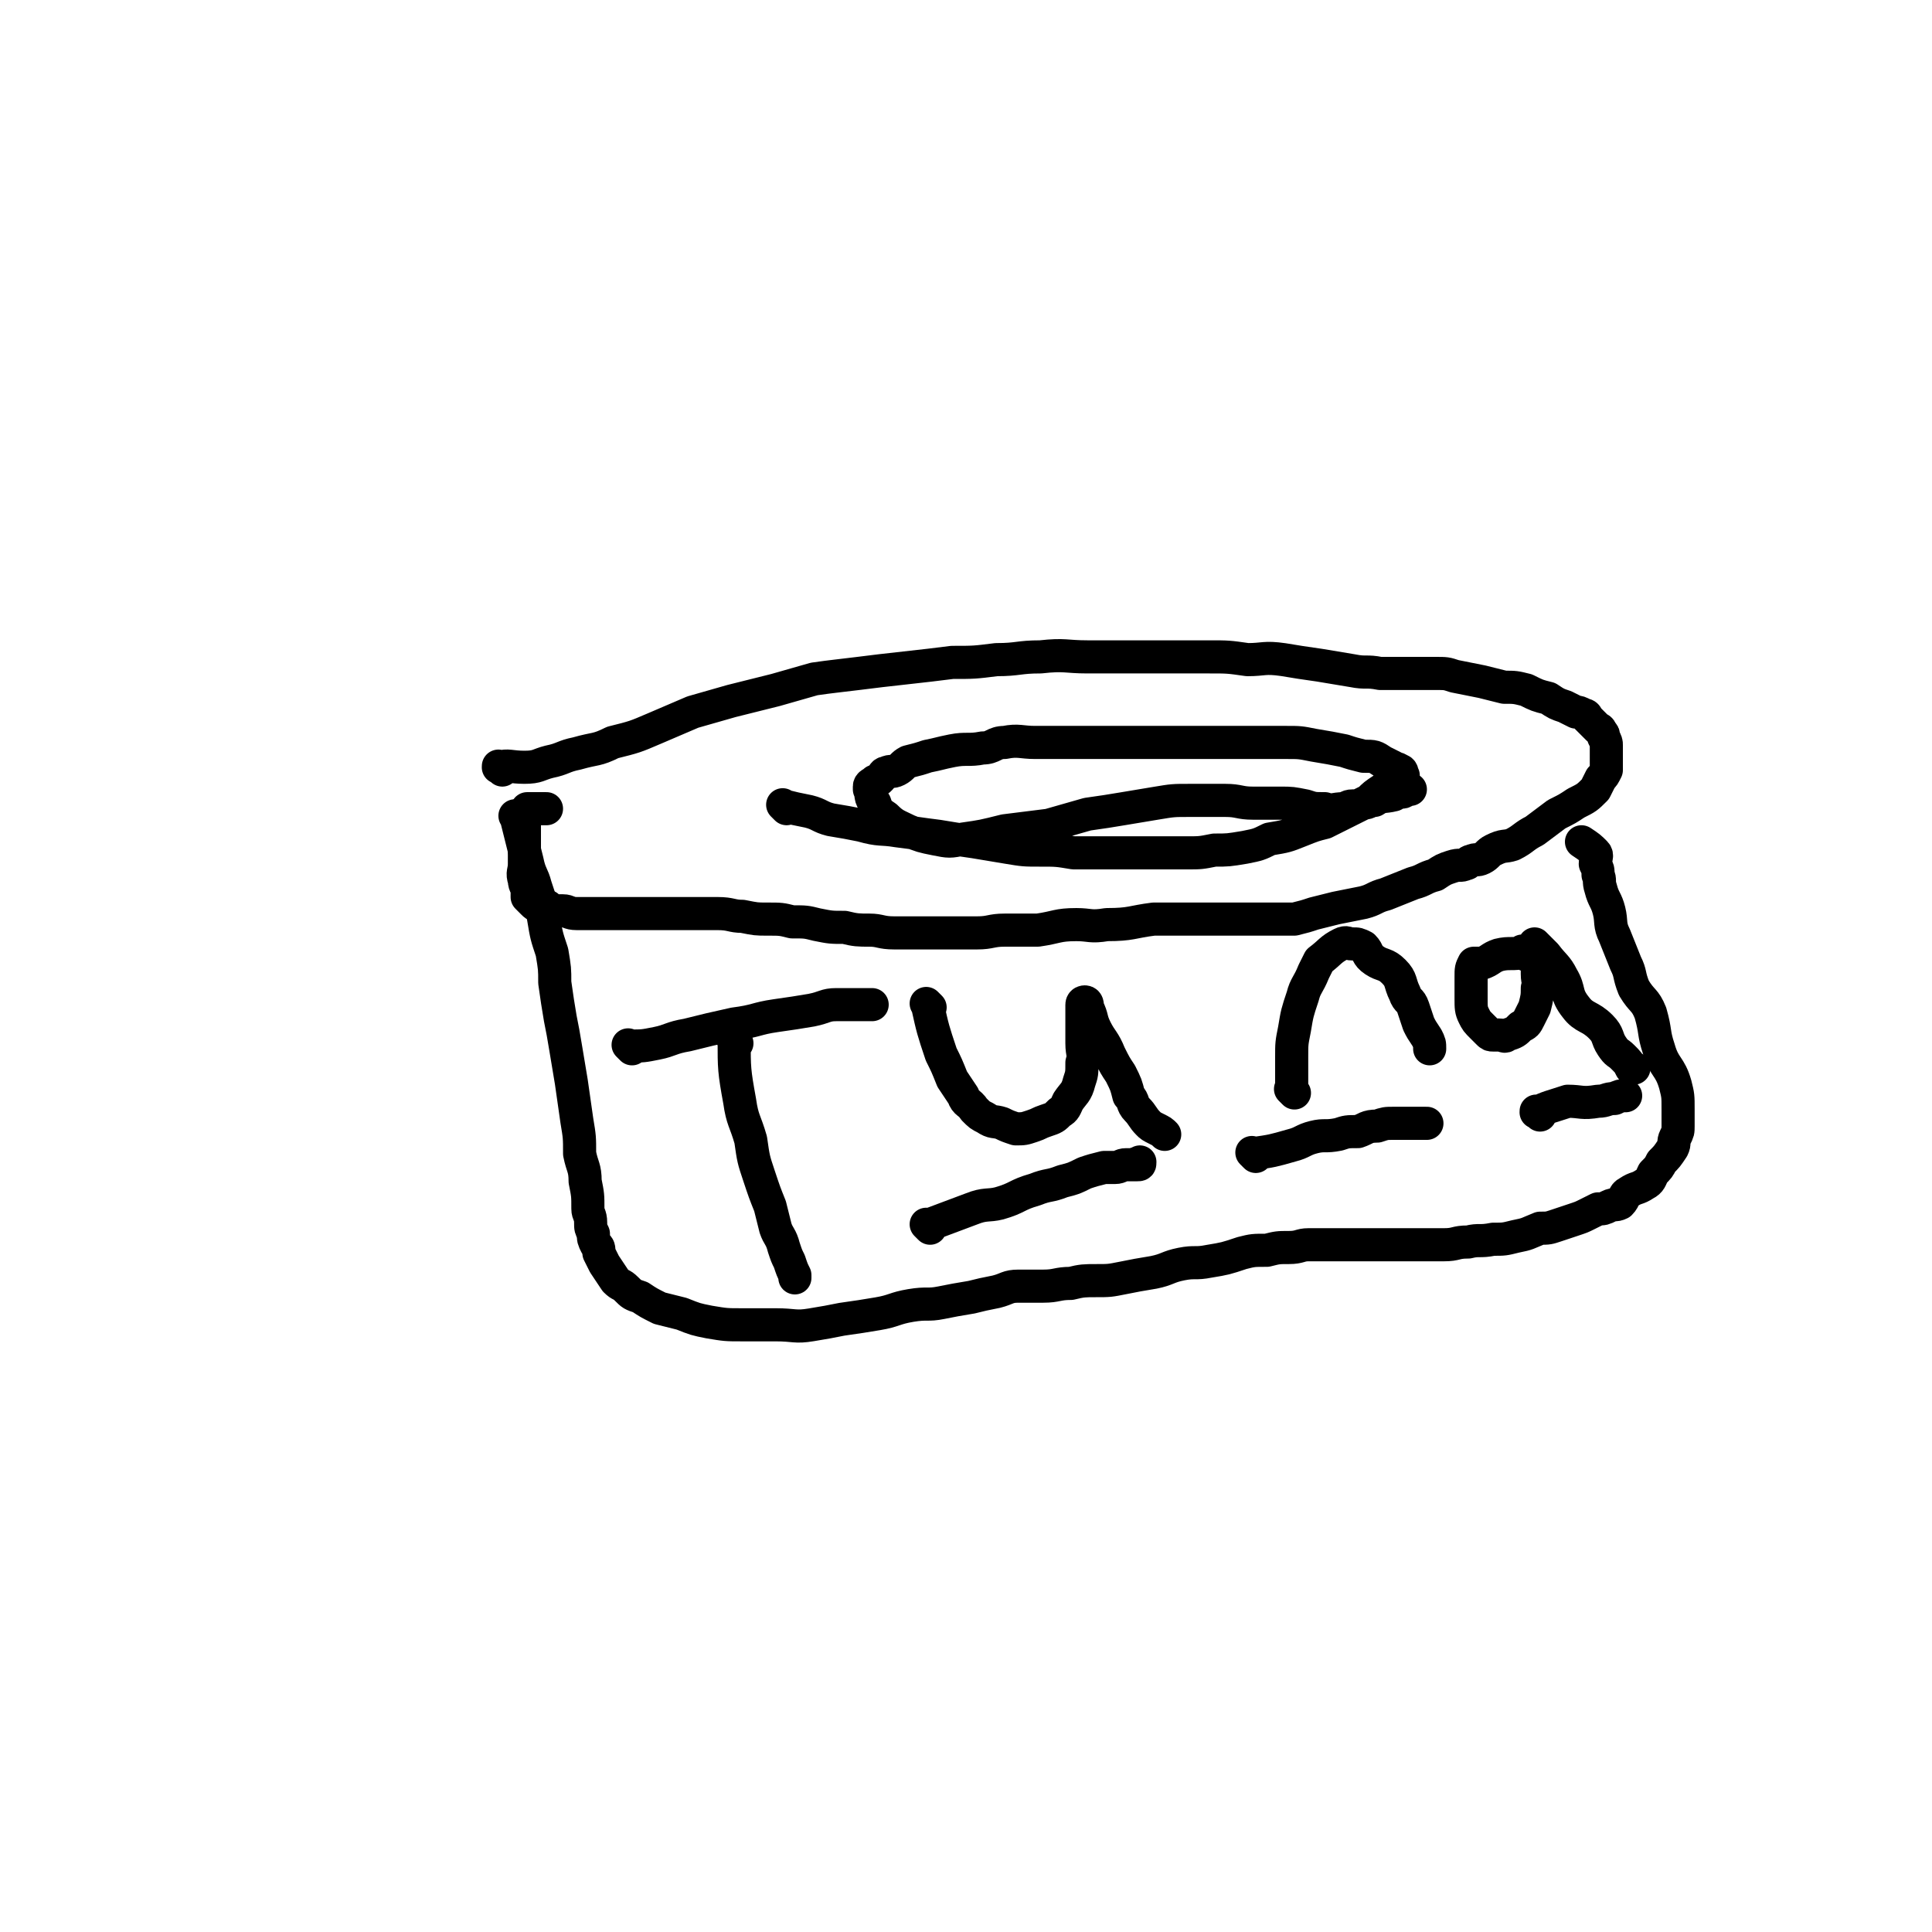 <svg viewBox='0 0 700 700' version='1.1' xmlns='http://www.w3.org/2000/svg' xmlns:xlink='http://www.w3.org/1999/xlink'><g fill='none' stroke='#000000' stroke-width='12' stroke-linecap='round' stroke-linejoin='round'><path d='M182,279c-1,-1 -1,-1 -1,-1 -1,-1 0,0 0,0 0,0 0,0 0,0 0,0 0,0 0,0 -1,-1 0,0 0,0 0,0 0,0 0,0 0,0 -1,0 0,0 3,-1 4,0 9,0 5,0 5,-1 9,-2 5,-1 5,-2 10,-3 7,-2 7,-1 13,-4 8,-2 8,-2 15,-5 7,-3 7,-3 14,-6 7,-2 7,-2 14,-4 8,-2 8,-2 16,-4 7,-2 7,-2 14,-4 7,-1 8,-1 16,-2 8,-1 8,-1 17,-2 9,-1 9,-1 17,-2 8,0 8,0 16,-1 8,0 8,-1 16,-1 9,-1 9,0 17,0 8,0 8,0 16,0 7,0 7,0 14,0 7,0 7,0 14,0 7,0 7,0 14,1 6,0 6,-1 13,0 6,1 6,1 13,2 6,1 6,1 12,2 5,1 5,0 10,1 5,0 5,0 10,0 5,0 5,0 10,0 4,0 4,0 7,1 5,1 5,1 10,2 4,1 4,1 8,2 4,0 4,0 8,1 4,2 4,2 8,3 3,2 3,2 6,3 2,1 2,1 4,2 1,0 1,0 3,1 1,0 1,1 1,1 1,1 1,1 2,2 1,1 1,1 2,2 0,0 1,0 1,1 1,1 1,1 1,2 1,2 1,2 1,3 0,2 0,2 0,4 0,1 0,1 0,3 0,1 0,1 0,2 -1,2 -1,2 -2,3 -1,2 -1,2 -2,4 -3,3 -3,3 -7,5 -3,2 -3,2 -7,4 -4,3 -4,3 -8,6 -4,2 -4,3 -8,5 -3,1 -3,0 -7,2 -2,1 -2,2 -4,3 -2,1 -2,0 -4,1 -1,0 -1,1 -2,1 -2,1 -2,0 -5,1 -3,1 -3,1 -6,3 -4,1 -4,2 -8,3 -5,2 -5,2 -10,4 -4,1 -4,2 -8,3 -5,1 -5,1 -10,2 -4,1 -4,1 -8,2 -3,1 -3,1 -7,2 -4,0 -4,0 -8,0 -5,0 -5,0 -9,0 -4,0 -4,0 -8,0 -4,0 -4,0 -8,0 -5,0 -5,0 -10,0 -4,0 -4,0 -8,0 -8,1 -8,2 -17,2 -6,1 -6,0 -11,0 -7,0 -7,1 -14,2 -6,0 -6,0 -12,0 -5,0 -5,1 -10,1 -5,0 -5,0 -11,0 -5,0 -5,0 -10,0 -5,0 -5,0 -9,0 -5,0 -5,-1 -9,-1 -4,0 -5,0 -9,-1 -5,0 -5,0 -10,-1 -4,-1 -4,-1 -9,-1 -4,-1 -4,-1 -9,-1 -4,0 -4,0 -9,-1 -4,0 -4,-1 -9,-1 -4,0 -5,0 -9,0 -5,0 -5,0 -10,0 -4,0 -4,0 -7,0 -4,0 -4,0 -8,0 -3,0 -3,0 -7,0 -2,0 -2,0 -5,0 -3,0 -3,0 -5,0 -3,0 -3,-1 -5,-1 -2,0 -2,0 -4,0 0,0 0,0 -1,-1 -1,-1 -1,-1 -2,-1 -1,-1 -1,0 -2,0 -1,0 -1,0 -2,-1 -1,-1 -1,-1 -2,-2 0,-1 0,-1 0,-2 0,-2 -1,-2 -1,-4 -1,-3 0,-3 0,-6 0,-4 0,-4 0,-7 0,-3 0,-3 0,-5 0,-2 0,-2 0,-4 0,-2 1,-2 1,-3 0,-1 0,-1 0,-1 0,0 0,0 0,0 1,0 1,0 3,0 2,0 2,0 4,0 '/><path d='M285,293c-1,-1 -1,-1 -1,-1 -1,-1 0,0 0,0 0,0 0,0 0,0 0,0 0,0 0,0 -1,-1 0,0 0,0 0,0 0,0 0,0 4,1 4,1 9,2 4,1 4,2 8,3 6,1 6,1 11,2 7,2 7,1 13,2 8,1 7,1 15,2 6,1 6,1 13,2 6,1 6,1 12,2 6,1 6,1 12,1 6,0 6,0 12,1 5,0 5,0 11,0 5,0 5,0 10,0 5,0 5,0 10,0 5,0 5,0 10,0 5,0 5,0 10,-1 5,0 5,0 11,-1 5,-1 5,-1 9,-3 6,-1 6,-1 11,-3 5,-2 5,-2 9,-3 4,-2 4,-2 8,-4 4,-2 4,-2 8,-4 2,-2 2,-2 5,-4 2,-1 2,-1 3,-2 2,0 1,-1 2,-1 1,-1 1,-1 2,-2 0,0 0,0 0,0 1,0 0,0 0,-1 0,0 0,0 0,0 0,-1 -1,-1 -1,-1 -1,-1 -1,0 -2,-1 -2,-1 -2,-1 -4,-2 -3,-2 -3,-2 -7,-2 -4,-1 -4,-1 -7,-2 -5,-1 -5,-1 -11,-2 -5,-1 -5,-1 -10,-1 -6,0 -6,0 -12,0 -5,0 -5,0 -9,0 -6,0 -6,0 -11,0 -6,0 -6,0 -12,0 -5,0 -5,0 -10,0 -5,0 -5,0 -11,0 -4,0 -4,0 -9,0 -5,0 -5,0 -10,0 -3,0 -3,0 -7,0 -5,0 -6,-1 -11,0 -4,0 -4,2 -8,2 -5,1 -6,0 -11,1 -5,1 -4,1 -9,2 -3,1 -3,1 -7,2 -2,1 -2,2 -4,3 -2,1 -2,0 -4,1 -1,0 -1,1 -2,2 -1,1 -1,1 -2,1 -1,1 -2,1 -2,2 0,1 0,1 0,1 0,0 0,0 0,0 1,2 0,3 2,5 1,3 1,3 4,5 3,3 4,3 8,5 5,2 5,2 10,3 5,1 5,1 10,0 7,-1 7,-1 15,-3 8,-1 8,-1 16,-2 7,-2 7,-2 14,-4 7,-1 7,-1 13,-2 6,-1 6,-1 12,-2 6,-1 6,-1 12,-1 6,0 6,0 13,0 5,0 5,1 10,1 5,0 5,0 10,0 4,0 4,0 9,1 3,1 3,1 7,1 3,1 3,0 7,0 1,0 1,-1 3,-1 2,0 2,0 4,-1 2,0 2,-1 4,-1 3,-2 3,-1 7,-2 1,-1 1,-1 3,-1 1,0 1,-1 3,-1 0,0 0,0 0,0 0,0 0,0 0,0 '/><path d='M188,297c-1,-1 -1,-1 -1,-1 -1,-1 0,0 0,0 0,0 0,0 0,0 0,0 0,0 0,0 -1,-1 0,0 0,0 0,0 0,0 0,0 0,0 0,0 0,0 -1,-1 0,0 0,0 2,8 2,8 4,16 1,5 2,5 3,9 2,6 2,6 3,12 1,6 1,6 3,12 1,6 1,6 1,11 1,7 1,7 2,13 1,5 1,5 2,11 1,6 1,6 2,12 1,7 1,7 2,14 1,6 1,6 1,12 1,5 2,5 2,10 1,5 1,5 1,10 0,2 1,2 1,5 0,2 0,2 1,4 0,2 0,2 1,4 1,1 1,1 1,3 1,2 1,2 2,4 2,3 2,3 4,6 2,2 2,1 4,3 2,2 2,2 5,3 3,2 3,2 7,4 4,1 4,1 8,2 5,2 5,2 10,3 6,1 6,1 12,1 6,0 6,0 12,0 7,0 7,1 13,0 6,-1 6,-1 11,-2 7,-1 7,-1 13,-2 6,-1 6,-2 12,-3 6,-1 6,0 11,-1 5,-1 5,-1 11,-2 4,-1 4,-1 9,-2 4,-1 4,-2 8,-2 4,0 4,0 9,0 5,0 5,-1 10,-1 4,-1 5,-1 9,-1 5,0 5,0 10,-1 5,-1 5,-1 11,-2 5,-1 5,-2 10,-3 5,-1 5,0 10,-1 6,-1 6,-1 12,-3 4,-1 4,-1 9,-1 4,-1 4,-1 8,-1 4,0 4,-1 7,-1 3,0 3,0 6,0 4,0 4,0 8,0 4,0 4,0 8,0 4,0 4,0 8,0 4,0 4,0 9,0 5,0 5,0 10,0 5,0 4,-1 9,-1 4,-1 4,0 9,-1 4,0 4,0 8,-1 5,-1 4,-1 9,-3 3,0 3,0 6,-1 3,-1 3,-1 6,-2 3,-1 3,-1 5,-2 2,-1 2,-1 4,-2 2,0 2,0 4,-1 2,-1 2,0 4,-1 2,-2 1,-3 3,-4 3,-2 3,-1 6,-3 2,-1 2,-2 3,-4 2,-2 2,-2 3,-4 2,-2 2,-2 4,-5 1,-2 0,-2 1,-4 1,-2 1,-2 1,-4 0,-3 0,-3 0,-6 0,-5 0,-5 -1,-9 -2,-7 -4,-6 -6,-13 -2,-6 -1,-6 -3,-13 -2,-5 -3,-4 -6,-9 -2,-5 -1,-5 -3,-9 -2,-5 -2,-5 -4,-10 -2,-4 -1,-5 -2,-9 -1,-4 -2,-4 -3,-8 -1,-3 0,-3 -1,-5 0,-2 0,-2 -1,-4 0,-2 1,-3 0,-4 -2,-2 -2,-2 -5,-4 '/><path d='M267,378c-1,-1 -1,-1 -1,-1 -1,-1 0,0 0,0 0,0 0,0 0,0 0,0 0,0 0,0 -1,-1 0,0 0,0 0,0 0,0 0,0 0,0 -1,-1 0,0 0,10 0,11 2,22 1,7 2,7 4,14 1,7 1,7 3,13 2,6 2,6 4,11 1,4 1,4 2,8 1,3 2,3 3,7 1,3 1,3 2,5 1,3 1,3 2,5 0,0 0,0 0,1 '/><path d='M229,380c-1,-1 -1,-1 -1,-1 -1,-1 0,0 0,0 0,0 0,0 0,0 0,0 0,0 0,0 -1,-1 0,0 0,0 0,0 0,0 0,0 0,0 0,0 0,0 -1,-1 0,0 0,0 5,0 5,0 10,-1 5,-1 5,-2 11,-3 8,-2 8,-2 17,-4 8,-1 8,-2 15,-3 7,-1 7,-1 13,-2 5,-1 5,-2 9,-2 4,0 4,0 7,0 3,0 3,0 5,0 1,0 1,0 1,0 '/><path d='M337,445c-1,-1 -1,-1 -1,-1 -1,-1 0,0 0,0 0,0 0,0 0,0 0,0 0,0 0,0 -1,-1 0,0 0,0 0,0 0,0 0,0 0,0 0,0 0,0 -1,-1 0,0 0,0 0,0 0,0 0,0 8,-3 8,-3 16,-6 5,-2 6,-1 10,-2 7,-2 6,-3 13,-5 5,-2 5,-1 10,-3 4,-1 4,-1 8,-3 3,-1 3,-1 7,-2 2,0 2,0 4,0 2,0 2,-1 4,-1 2,0 2,0 3,0 1,0 1,0 1,0 0,0 0,0 0,0 0,0 0,0 0,0 -1,-1 0,0 0,0 0,0 0,0 0,0 0,0 0,0 0,0 -1,-1 0,0 0,0 1,0 1,0 1,-1 '/><path d='M455,419c-1,-1 -1,-1 -1,-1 -1,-1 0,0 0,0 0,0 0,0 0,0 0,0 0,0 0,0 -1,-1 0,0 0,0 7,-1 7,-1 14,-3 4,-1 4,-2 8,-3 4,-1 4,0 9,-1 3,-1 3,-1 7,-1 3,-1 3,-2 7,-2 3,-1 3,-1 6,-1 2,0 2,0 4,0 2,0 2,0 4,0 2,0 2,0 4,0 '/><path d='M558,404c-1,-1 -1,-1 -1,-1 -1,-1 0,0 0,0 0,0 0,0 0,0 0,0 -1,0 0,0 4,-2 5,-2 11,-4 0,0 0,0 0,0 5,0 5,1 11,0 3,0 3,-1 6,-1 2,-1 2,-1 4,-1 '/><path d='M553,346c-1,-1 -1,-1 -1,-1 -1,-1 0,0 0,0 0,0 0,0 0,0 0,0 0,0 0,0 -1,-1 0,0 0,0 0,0 0,0 0,0 -4,1 -5,0 -9,1 -3,1 -3,2 -6,3 -1,0 -1,0 -3,0 0,0 0,0 0,0 -1,2 -1,2 -1,5 0,2 0,2 0,4 0,2 0,2 0,4 0,3 0,4 1,6 1,2 1,2 3,4 1,1 1,1 2,2 1,1 1,1 2,1 1,0 1,0 2,0 2,0 2,1 3,0 3,-1 3,-1 5,-3 2,-1 2,-1 3,-3 1,-2 1,-2 2,-4 1,-4 1,-4 1,-7 1,-2 0,-2 0,-5 0,-2 0,-2 0,-4 0,-2 0,-2 0,-3 0,-1 -1,-1 -1,-2 0,-1 0,-1 0,-1 0,-1 0,-1 0,-1 0,0 0,0 0,0 2,2 2,2 4,4 3,4 4,4 6,8 3,5 1,6 5,11 3,4 5,3 9,7 3,3 2,4 4,7 2,3 2,2 4,4 2,2 2,2 3,4 0,0 1,0 1,0 '/><path d='M337,365c-1,-1 -1,-1 -1,-1 -1,-1 0,0 0,0 0,0 0,0 0,0 0,0 0,0 0,0 -1,-1 0,0 0,0 0,0 0,0 0,0 2,9 2,9 5,18 2,4 2,4 4,9 2,3 2,3 4,6 1,3 2,2 4,5 2,2 2,2 4,3 3,2 3,1 6,2 2,1 2,1 5,2 3,0 3,0 6,-1 3,-1 2,-1 5,-2 3,-1 3,-1 5,-3 2,-1 2,-2 3,-4 2,-3 3,-3 4,-7 1,-3 1,-3 1,-7 1,-3 0,-3 0,-7 0,-3 0,-3 0,-7 0,-1 0,-1 0,-3 0,-2 0,-2 0,-3 0,-1 0,-1 0,-1 0,-1 1,-1 1,-1 1,0 1,1 1,2 2,4 1,4 3,8 2,4 3,4 5,9 2,4 2,4 4,7 2,4 2,4 3,8 2,2 1,3 3,5 2,2 2,3 4,5 1,1 1,1 3,2 2,1 2,1 3,2 '/><path d='M469,396c-1,-1 -1,-1 -1,-1 -1,-1 0,0 0,0 0,0 0,0 0,0 0,0 0,0 0,0 -1,-1 0,0 0,0 0,0 0,0 0,0 0,-6 0,-6 0,-12 0,-5 0,-5 1,-10 1,-6 1,-6 3,-12 1,-4 2,-4 4,-9 1,-2 1,-2 2,-4 4,-3 4,-4 8,-6 2,-1 2,0 4,0 2,0 2,0 4,1 2,2 1,3 4,5 3,2 4,1 7,4 3,3 2,4 4,8 1,3 2,2 3,5 1,3 1,3 2,6 1,2 1,2 3,5 1,2 1,2 1,4 '/></g>
</svg>